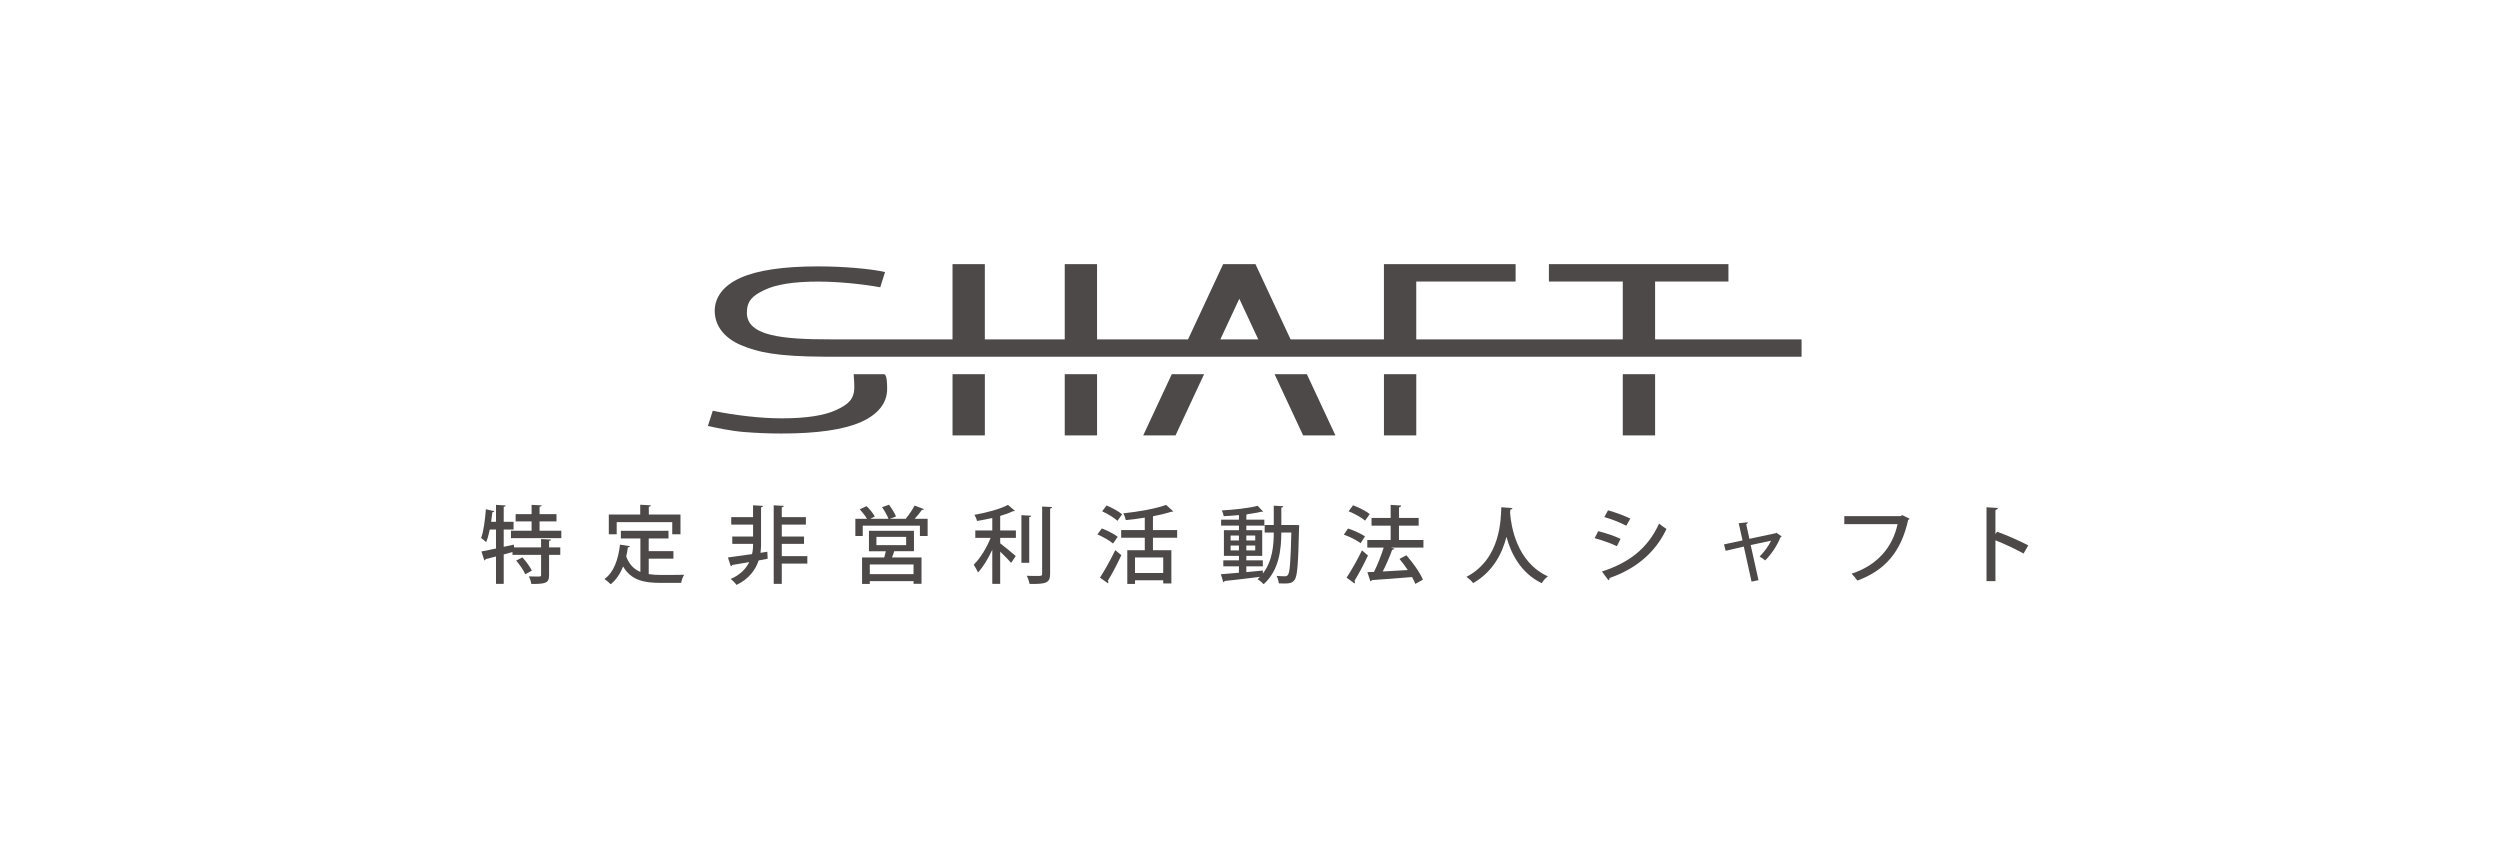 <svg fill="none" height="90" viewBox="0 0 265 90" width="265" xmlns="http://www.w3.org/2000/svg" xmlns:xlink="http://www.w3.org/1999/xlink"><clipPath id="a"><path d="m51 28h164v34h-164z"/></clipPath><path d="m0 0h265v90h-265z" fill="#fff"/><g clip-path="url(#a)" fill="#4c4948"><path d="m90.491 39.664c.041.539.065 1.047.065 1.37 0 1.286-.633 1.825-1.9 2.419-1.267.594-3.2.891-5.801.891-2.24 0-5.013-.327-7.299-.805l-.521 1.615c.813.18 2.446.526 3.779.635 1.334.109 2.68.164 4.041.164 3.774 0 6.581-.408 8.422-1.225 1.84-.817 2.76-2.049 2.76-3.494 0-.453 0-1.57-.343-1.57z"/><path d="m78.552 36.586c1.807.767 3.827 1.2 8.899 1.225v.002h103.516v-1.84h-15.527v-6.133h7.774v-1.84h-19.03v1.84h7.831v6.133h-21.893v-6.133h10.533v-1.84h-13.958v7.973h-9.896l-3.722-7.973h-3.425l-3.721 7.973h-9.645v-7.973h-3.425v7.973h-8.47v-7.973h-3.425v7.973h-12.96c-5.026 0-8.839-.345-8.839-2.815 0-1.285.62-1.824 1.86-2.419 1.24-.594 3.133-.891 5.678-.891 2.193 0 4.757.268 6.598.604l.51-1.615c-.796-.181-1.847-.325-3.152-.435-1.306-.109-2.624-.164-3.955-.164-3.694 0-6.442.408-8.244 1.225-1.802.817-2.702 2.049-2.702 3.494 0 1.496.93 2.839 2.79 3.629zm52.815-4.917 2.009 4.304h-4.018z"/><path d="m104.394 39.664h-3.425v6.49h3.425z"/><path d="m175.441 39.664h-3.425v6.49h3.425z"/><path d="m116.288 39.664h-3.425v6.49h3.425z"/><path d="m135.102 39.664 3.029 6.49h3.425l-3.029-6.49z"/><path d="m150.124 39.664h-3.425v6.49h3.425z"/><path d="m124.209 39.664-3.029 6.49h3.425l3.029-6.49z"/><path d="m58.409 57.194c-.009.072-.063.125-.207.143v.689h1.188v.788h-1.188v2.147c0 .85-.351.94-1.881.94-.027-.242-.144-.573-.252-.805.288.009.567.018.783.018.468 0 .504 0 .504-.161v-2.139h-3.034v-.295l-.927.25v3.123h-.819v-2.908c-.414.116-.792.206-1.099.286-.009.071-.072.125-.135.143l-.306-.957c.414-.081.954-.188 1.539-.313v-2.014h-.657c-.108.51-.234.984-.387 1.342-.117-.116-.369-.331-.531-.439.261-.707.414-1.915.504-3.051l.891.206c-.027.063-.081.107-.207.107-.036.331-.081.68-.126 1.02h.513v-1.799l1.026.063c-.009.081-.063.126-.207.143v1.593h1.044v.814h-1.044v1.834l1.071-.232.027.295h2.863v-.886zm-1.215-.939h2.305v.788h-5.338v-.788h2.188v-.985h-1.692v-.77h1.692v-.985l1.062.054c-.009.081-.072.126-.216.152v.778h1.792v.77h-1.792zm-1.512 4.617c-.171-.403-.585-1.011-.972-1.449l.666-.34c.378.42.819 1.002.999 1.405z"/><path d="m68.764 59.218v1.638c.396.062.837.089 1.296.089.396 0 1.936 0 2.458-.018-.135.197-.279.608-.315.859h-2.188c-1.809 0-3.133-.304-3.97-1.745-.306.778-.738 1.432-1.314 1.888-.144-.152-.459-.421-.657-.555.972-.689 1.458-2.031 1.647-3.642l1.044.161c-.018.081-.09.126-.207.126-.045.331-.108.653-.18.967.324.868.837 1.36 1.504 1.637v-3.544h-2.071v-.814h5.05v.814h-2.098v1.342h2.62v.796zm-3.394-3.875v1.289h-.837v-2.094h3.331v-1.038l1.125.063c-.009.08-.063.134-.216.152v.824h3.358v2.094h-.873v-1.289z"/><path d="m81.337 58.484.036.743c-.315.063-.639.116-.955.179-.315.949-.99 1.95-2.349 2.595-.135-.197-.414-.474-.612-.635 1.035-.439 1.629-1.11 1.962-1.781l-1.809.304c-.009.08-.081.125-.144.134l-.306-.93c.666-.089 1.584-.215 2.557-.358.108-.474.108-.787.108-1.083h-2.205v-.778h2.205v-1.262h-2.314v-.797h2.314v-1.252l1.053.062c-.009.072-.063.125-.207.152v4.018c0 .242-.018.51-.063.805zm4.24.465v.796h-2.709v2.148h-.855v-8.331l1.071.062c-.009.081-.072.125-.216.152v1.038h2.556v.797h-2.556v1.262h2.358v.778h-2.358v1.298z"/><path d="m97.942 53.965c-.036.063-.108.089-.225.089-.189.277-.486.635-.765.94h1.377v1.825h-.819v-1.101h-6.059v1.101h-.783v-1.825h1.233c-.18-.304-.486-.707-.765-1.011l.72-.331c.333.322.711.778.873 1.101l-.486.242h1.936c-.126-.34-.414-.859-.684-1.235l.738-.259c.288.376.612.904.747 1.244l-.666.251h1.71l-.018-.009c.324-.376.72-.975.945-1.396zm-1.062 4.465h-2.089c-.063.196-.144.438-.243.662h3.133v2.792h-.846v-.286h-4.636v.296h-.819v-2.801h2.35c.063-.206.126-.448.171-.662h-1.792v-2.166h4.771zm-.045 2.425v-1.02h-4.636v1.02zm-3.934-3.947v.877h3.151v-.877z"/><path d="m107.586 54.151c-.045.036-.063.036-.216.036-.36.179-.828.349-1.35.501v1.539h1.665v.787h-1.665v.573c.432.322 1.395 1.137 1.647 1.352l-.486.725c-.252-.296-.738-.788-1.161-1.19v3.418h-.838v-3.624c-.432.94-.972 1.843-1.521 2.416-.09-.242-.297-.599-.45-.823.675-.653 1.386-1.799 1.791-2.846h-1.62v-.787h1.8v-1.325c-.54.126-1.098.233-1.62.322-.036-.188-.162-.483-.27-.653 1.296-.232 2.755-.618 3.547-1.056zm1.719.519c-.009.071-.063.125-.207.143v4.841h-.828v-5.047zm1.162-.975 1.053.053c-.009.081-.054.134-.207.152v6.917c0 .975-.405 1.101-2.17 1.083-.045-.232-.18-.626-.306-.868.369.018.729.018 1 .018.567 0 .63 0 .63-.233z"/><path d="m116.792 56.013c.567.215 1.314.591 1.684.886l-.495.716c-.352-.314-1.072-.716-1.657-.967zm-.198 5.217c.459-.698 1.126-1.87 1.621-2.917l.648.537c-.441.957-1 2.013-1.431 2.711.035.045.053.098.053.143 0 .045-.018.089-.045.125zm.702-7.651c.567.233 1.288.627 1.648.94l-.495.689c-.334-.322-1.045-.752-1.621-1.011zm7.481 3.419h-2.565v1.324h1.953v3.526h-.864v-.34h-2.989v.385h-.819v-3.57h1.854v-1.324h-2.502v-.814h2.502v-1.315c-.666.107-1.359.197-2.016.26-.036-.206-.153-.528-.261-.716 1.647-.179 3.484-.501 4.537-.895l.765.689c-.045.035-.09.035-.225.035-.531.179-1.206.34-1.935.483v1.459h2.565zm-1.476 3.74v-1.646h-2.989v1.646z"/><path d="m137.269 55.651.45.018c-.009.071-.009.188-.018.278-.09 3.829-.18 5.11-.459 5.494-.243.349-.513.412-1.107.412-.18 0-.378-.009-.585-.018-.018-.233-.108-.573-.234-.788.386.036.738.036.9.036.135 0 .225-.027.306-.152.198-.25.288-1.378.36-4.483h-1.062c-.009 1.79-.216 3.991-1.873 5.477-.135-.152-.441-.412-.639-.528.09-.081.171-.161.252-.25-1.395.179-2.827.34-3.754.439-.009.071-.072.116-.135.134l-.261-.85c.513-.036 1.179-.089 1.918-.161v-.68h-1.657v-.635h1.657v-.474h-1.594v-2.72h1.594v-.483h-1.891v-.635h1.891v-.483c-.541.054-1.099.089-1.612.117-.027-.17-.117-.448-.207-.609 1.342-.081 2.917-.25 3.799-.492l.585.617c-.018.018-.054.018-.09.018-.027 0-.063 0-.099-.009-.396.098-.891.188-1.44.26-.036.018-.081.035-.153.053v.528h1.909v.635h-1.909v.483h1.683v2.72h-1.683v.474h1.746v.635h-1.746v.617c.576-.054 1.17-.116 1.755-.17v.313c1.017-1.315 1.153-2.998 1.153-4.34h-.964v-.796h.964v-2.049l1.008.054c-.009.08-.063.125-.207.152v1.843zm-6.824 1.119v.519h.883v-.519zm0 1.575h.883v-.519h-.883zm2.611-1.575h-.945v.519h.945zm0 1.575v-.519h-.945v.519z"/><path d="m142.89 56.021c.613.197 1.396.555 1.801.841l-.468.716c-.378-.295-1.153-.689-1.774-.904zm-.153 5.208c.468-.698 1.134-1.852 1.63-2.891.585.492.612.519.639.546-.441.94-1 1.986-1.431 2.685.036.045.053.099.053.152 0 .045-.017.089-.045.125zm.685-7.669c.612.224 1.377.617 1.773.93l-.495.698c-.369-.322-1.134-.752-1.747-.993zm7.462 3.678v.805h-3.456l.378.116c-.037.072-.117.107-.235.117-.243.689-.63 1.575-.999 2.3l2.656-.152c-.279-.412-.585-.823-.882-1.181l.729-.385c.693.788 1.458 1.852 1.755 2.586l-.801.448c-.081-.215-.207-.457-.351-.725-1.575.134-3.205.25-4.258.322-.018.072-.081.117-.153.135l-.324-.976.702-.027c.369-.743.774-1.754 1.027-2.577h-1.738v-.805h2.476v-1.522h-2.026v-.814h2.026v-1.387l1.116.072c-.009.089-.09.179-.234.197v1.118h2.088v.814h-2.088v1.522z"/><path d="m160.321 53.855c-.009.089-.09.134-.225.161l-.027.331c.099 1.351.657 5.226 4.006 6.747-.27.197-.513.483-.648.725-2.224-1.065-3.259-3.15-3.745-4.913-.433 1.701-1.387 3.678-3.529 4.904-.153-.215-.424-.465-.712-.662 3.692-1.933 3.637-6.184 3.7-7.382z"/><path d="m169.409 56.304c.811.197 1.774.528 2.368.814l-.387.778c-.585-.286-1.575-.644-2.359-.85zm.396 4.277c2.836-.922 4.853-2.416 6.059-5.083.18.161.585.448.783.573-1.215 2.595-3.367 4.277-6.04 5.199.027.081-.027.188-.117.233zm.649-6.488c.81.233 1.746.573 2.358.877l-.423.761c-.639-.34-1.521-.689-2.331-.922z"/><path d="m188.859 56.863c-.027.045-.082.072-.126.081-.37.922-.955 1.781-1.621 2.461-.144-.134-.396-.296-.594-.412.45-.439.981-1.154 1.215-1.682l-2.16.465.828 3.723-.738.152-.819-3.714-1.927.448-.171-.68 1.963-.42-.406-1.825.964-.099c.009.089-.054.143-.171.197l.342 1.557 2.773-.591.072-.063z"/><path d="m202.419 54.986c-.027.054-.081.099-.153.125-.747 3.373-2.44 5.351-5.393 6.434-.135-.224-.423-.555-.603-.734 2.755-.895 4.358-2.837 4.871-5.253h-5.645v-.85h5.978l.162-.107z"/><path d="m214.495 58.677c-.828-.465-2.043-1.038-2.979-1.405v4.331h-.946v-7.83l1.207.072c-.009.098-.09.17-.261.206v2.559l.18-.25c1.026.376 2.394.975 3.303 1.45z"/></g></svg>